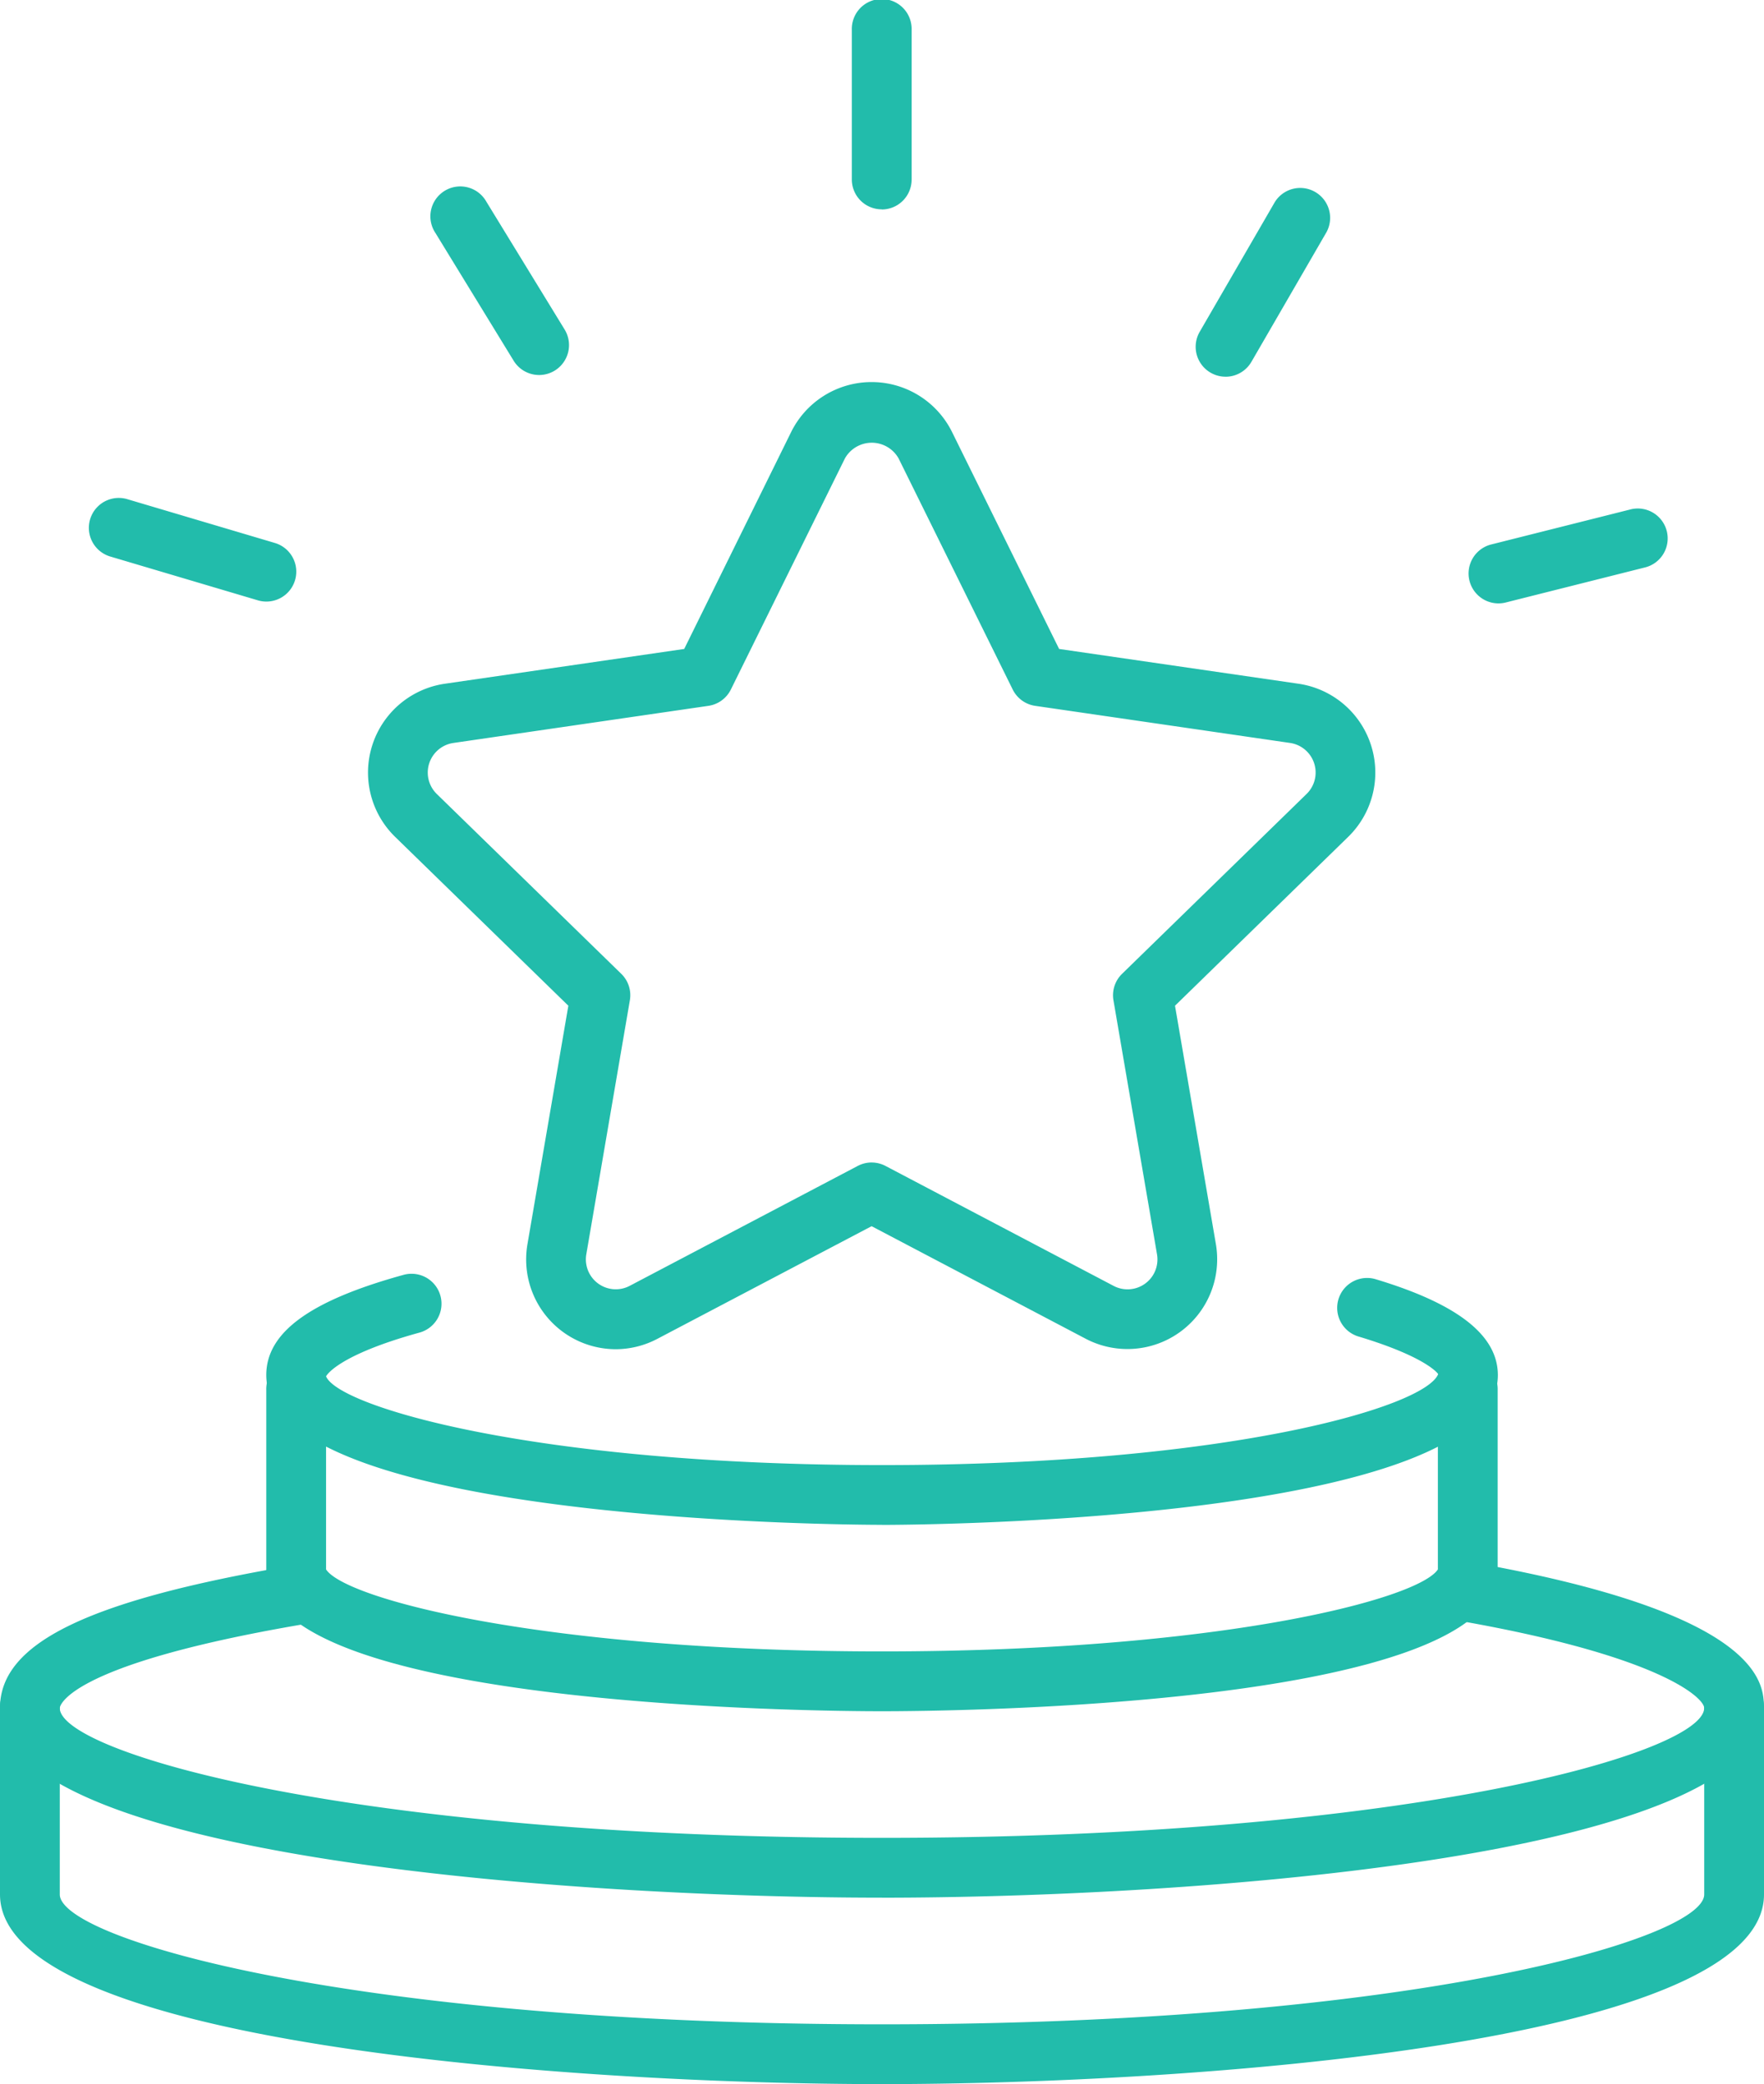 <svg id="Group_1938" data-name="Group 1938" xmlns="http://www.w3.org/2000/svg" xmlns:xlink="http://www.w3.org/1999/xlink" width="55.026" height="65" viewBox="0 0 55.026 65">
  <defs>
    <clipPath id="clip-path">
      <rect id="Rectangle_1148" data-name="Rectangle 1148" width="55.026" height="65" fill="#22bcab"/>
    </clipPath>
  </defs>
  <g id="Group_1937" data-name="Group 1937" clip-path="url(#clip-path)">
    <path id="Path_5160" data-name="Path 5160" d="M74.827,99.808a2.8,2.8,0,0,1-2.754-3.274l1.276-7.439-5.406-5.269a2.8,2.8,0,0,1,1.551-4.773l7.469-1.085L80.3,71.2a2.8,2.8,0,0,1,5.017,0l3.341,6.768,7.469,1.085a2.8,2.8,0,0,1,1.551,4.773l-5.405,5.269,1.276,7.439a2.8,2.8,0,0,1-4.059,2.949l-6.681-3.512-6.681,3.512a2.8,2.8,0,0,1-1.305.325m7.986-5.823a.931.931,0,0,1,.434.107l7.115,3.741a.933.933,0,0,0,1.354-.984l-1.359-7.923a.932.932,0,0,1,.268-.825l5.756-5.61a.933.933,0,0,0-.517-1.592L87.91,79.742a.931.931,0,0,1-.7-.51L83.65,72.024a.961.961,0,0,0-1.673,0l-3.558,7.208a.931.931,0,0,1-.7.51L69.762,80.9a.933.933,0,0,0-.516,1.592L75,88.1a.932.932,0,0,1,.268.825l-1.359,7.923a.933.933,0,0,0,1.353.984l7.115-3.741a.931.931,0,0,1,.434-.107" transform="translate(-55.62 -57.728)" fill="#22bcab"/>
    <path id="Path_5161" data-name="Path 5161" d="M156.278,6.529a.932.932,0,0,1-.933-.933V.933a.933.933,0,1,1,1.865,0V5.6a.932.932,0,0,1-.933.933" transform="translate(-128.773)" fill="#22bcab"/>
    <path id="Path_5162" data-name="Path 5162" d="M218.977,40.045a.933.933,0,0,1-.806-1.4l2.342-4.044a.933.933,0,0,1,1.614.935l-2.342,4.044a.933.933,0,0,1-.808.466" transform="translate(-180.748 -28.296)" fill="#22bcab"/>
    <path id="Path_5163" data-name="Path 5163" d="M268.731,95.711a.933.933,0,0,1-.227-1.837l4.324-1.088a.933.933,0,1,1,.455,1.809l-4.323,1.088a.938.938,0,0,1-.229.028" transform="translate(-221.991 -76.892)" fill="#22bcab"/>
    <path id="Path_5164" data-name="Path 5164" d="M81.991,40a.932.932,0,0,1-.8-.445l-2.441-3.986a.933.933,0,1,1,1.59-.974l2.441,3.986A.933.933,0,0,1,81.991,40" transform="translate(-65.168 -28.304)" fill="#22bcab"/>
    <path id="Path_5165" data-name="Path 5165" d="M21.691,94a.921.921,0,0,1-.265-.038l-4.617-1.37a.933.933,0,0,1,.53-1.789l4.617,1.37A.933.933,0,0,1,21.691,94" transform="translate(-13.38 -75.238)" fill="#22bcab"/>
    <path id="Path_5166" data-name="Path 5166" d="M27.513,295.052C18,295.052,0,293.815,0,289.136c0-2.026,2.737-3.357,9.151-4.449a.932.932,0,0,1,.313,1.838c-7.513,1.28-7.6,2.6-7.6,2.611,0,1.375,9.053,4.051,25.648,4.051s25.648-2.676,25.648-4.051c0-.3-1.323-1.628-7.8-2.747a.933.933,0,0,1,.317-1.838c9.345,1.615,9.345,3.85,9.345,4.585,0,4.68-18,5.917-27.513,5.917" transform="translate(0 -235.867)" fill="#22bcab"/>
    <path id="Path_5167" data-name="Path 5167" d="M27.513,318.631C18,318.631,0,317.394,0,312.714V306.9a.933.933,0,1,1,1.865,0v5.815c0,1.375,9.053,4.051,25.648,4.051s25.648-2.676,25.648-4.051V306.9a.933.933,0,1,1,1.865,0v5.815c0,4.68-18,5.916-27.513,5.916" transform="translate(0 -253.631)" fill="#22bcab"/>
    <path id="Path_5168" data-name="Path 5168" d="M67.767,258.948c-1.965,0-19.207-.122-19.207-4.359v-5.659a.933.933,0,1,1,1.865,0v5.595c.618.934,6.828,2.557,17.341,2.557s16.724-1.623,17.341-2.557v-5.595a.933.933,0,1,1,1.865,0v5.659c0,4.237-17.241,4.359-19.207,4.359" transform="translate(-40.254 -205.577)" fill="#22bcab"/>
    <path id="Path_5169" data-name="Path 5169" d="M67.767,240.075c-.784,0-19.207-.053-19.207-4.67,0-1.329,1.361-2.322,4.282-3.126a.932.932,0,0,1,.5,1.8c-2.606.718-2.914,1.36-2.917,1.365.386.945,6.514,2.768,17.347,2.768,10.814,0,16.938-1.816,17.344-2.837.006,0-.336-.523-2.461-1.166a.933.933,0,1,1,.541-1.785c2.545.77,3.782,1.747,3.782,2.983,0,4.618-18.423,4.67-19.207,4.67" transform="translate(-40.254 -192.518)" fill="#22bcab"/>
  </g>
</svg>
